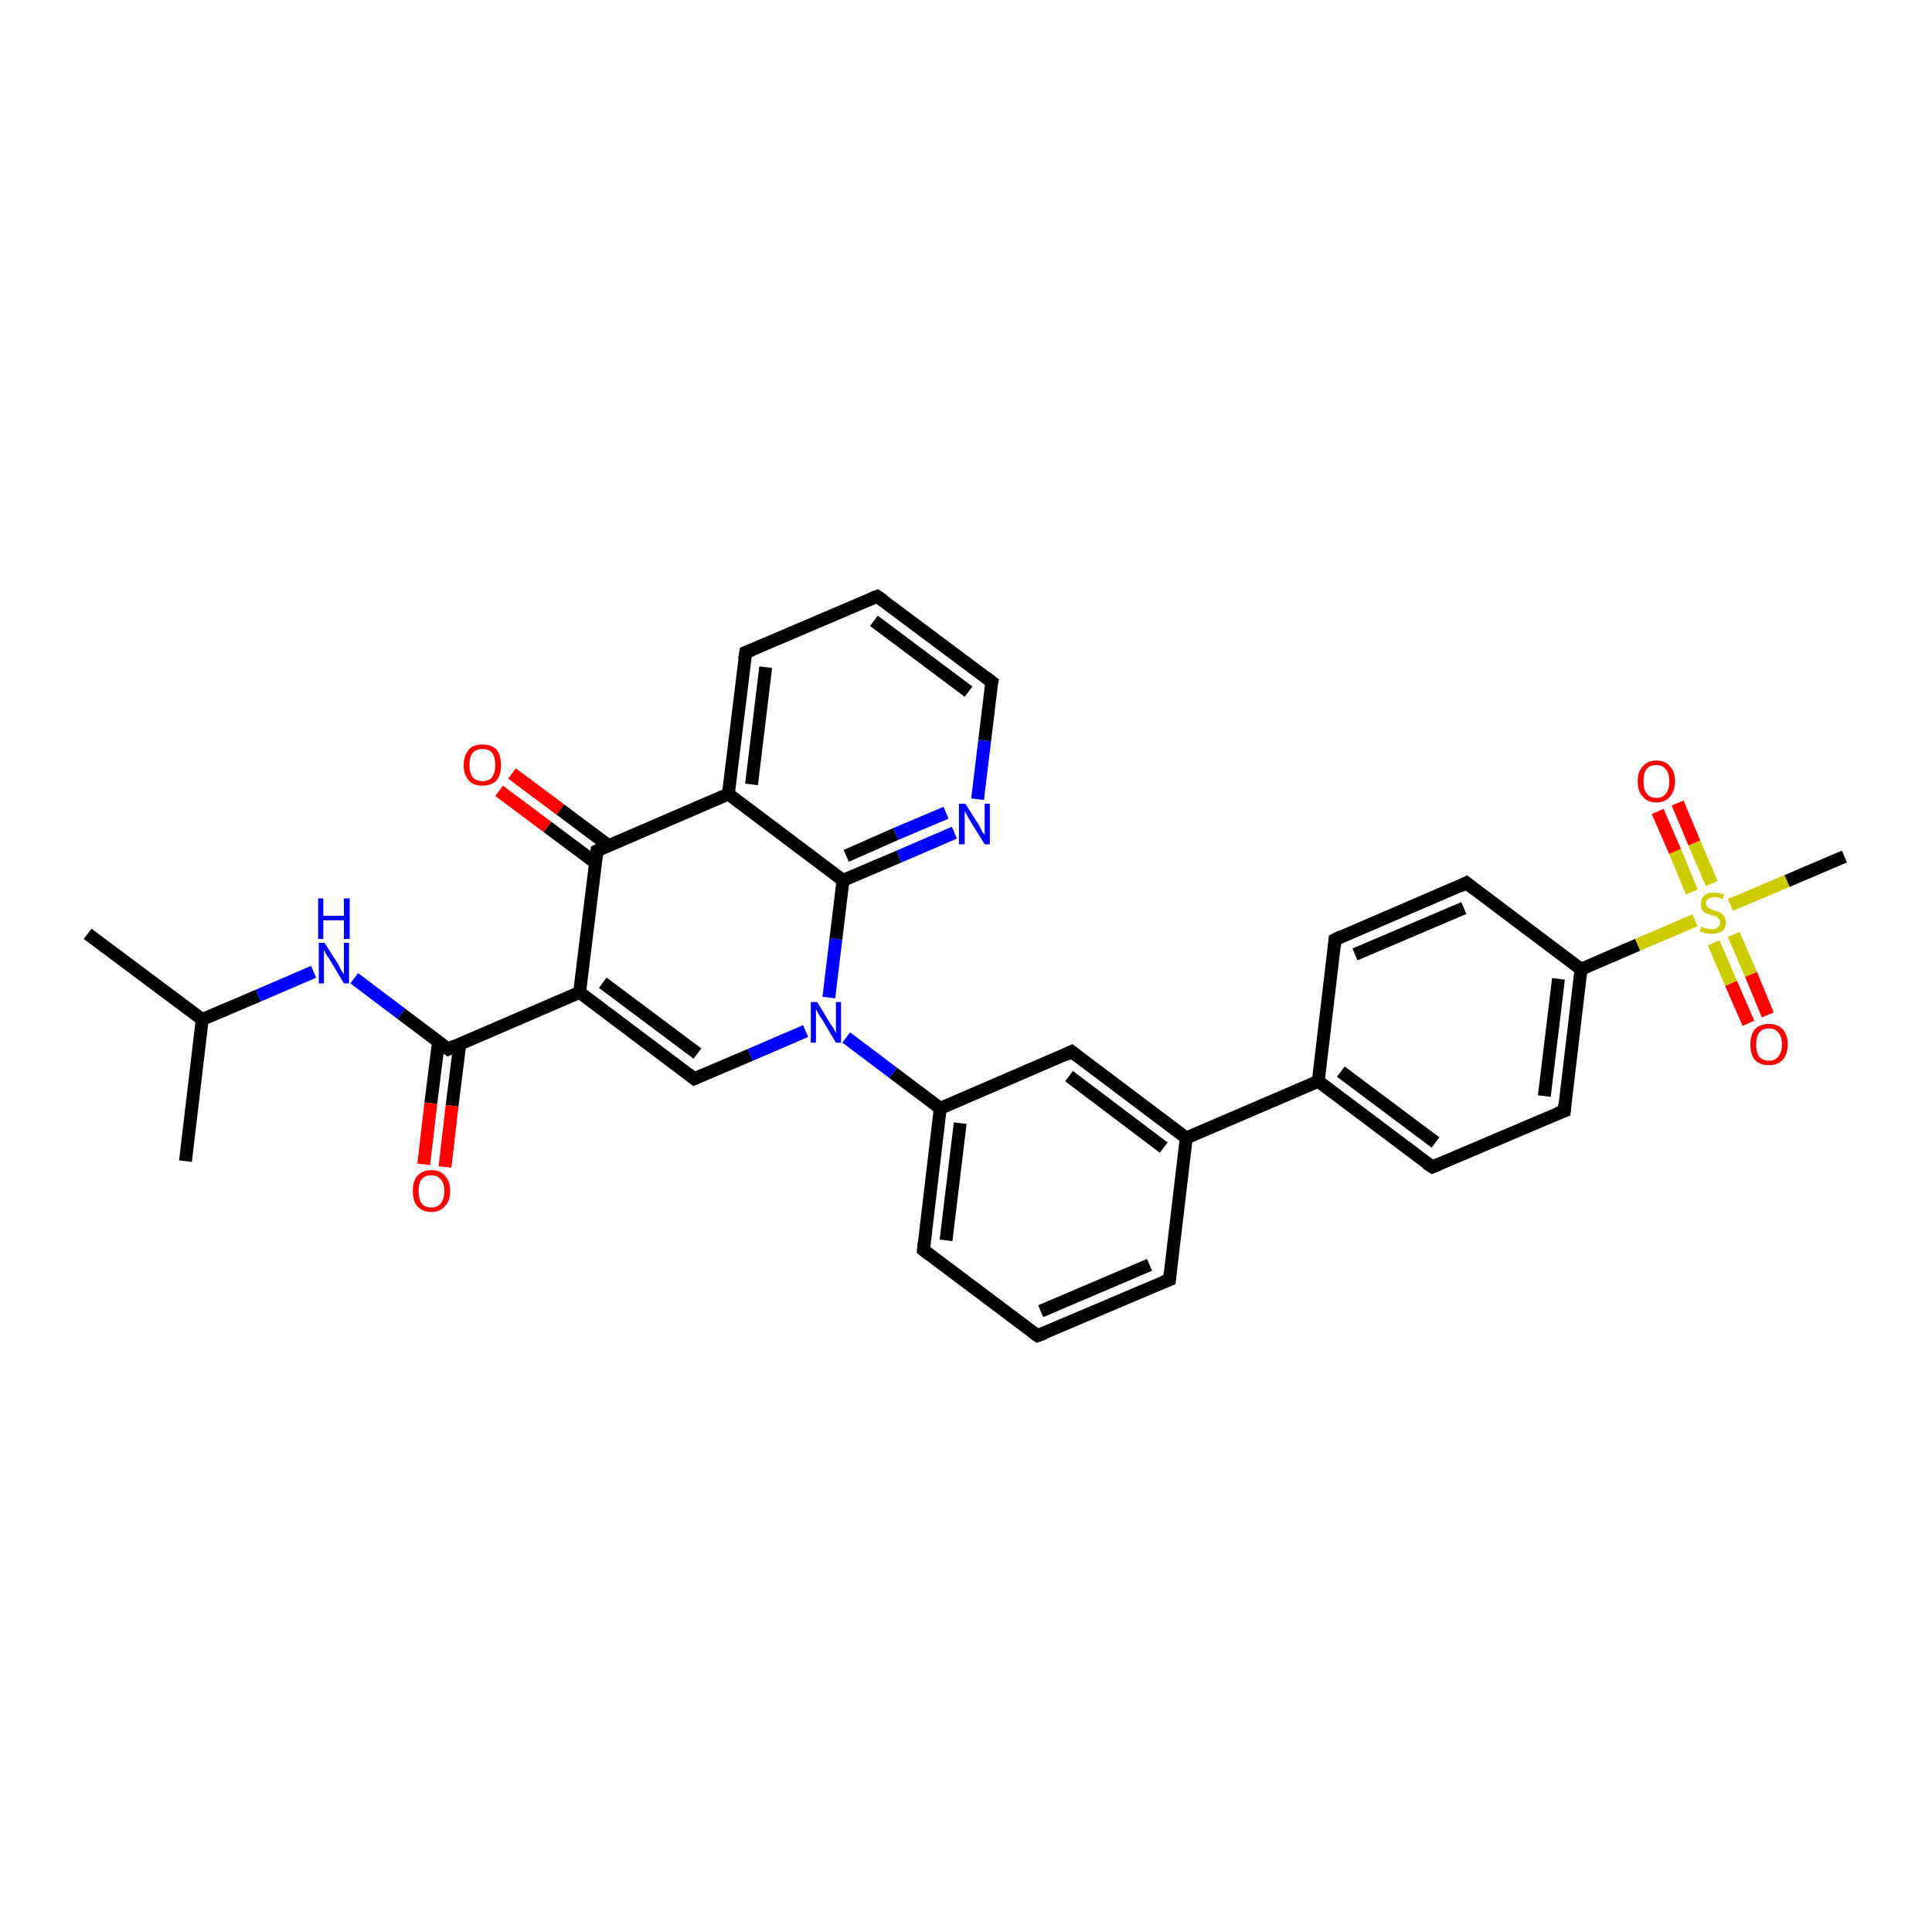 <?xml version='1.0' encoding='iso-8859-1'?>
<svg version='1.1' baseProfile='full'
              xmlns='http://www.w3.org/2000/svg'
                      xmlns:rdkit='http://www.rdkit.org/xml'
                      xmlns:xlink='http://www.w3.org/1999/xlink'
                  xml:space='preserve'
width='300px' height='300px' viewBox='0 0 300 300'>
<!-- END OF HEADER -->
<rect style='opacity:1.0;fill:#FFFFFF;stroke:none' width='300.0' height='300.0' x='0.0' y='0.0'> </rect>
<path class='bond-0 atom-0 atom-1' d='M 13.6,145.0 L 31.4,158.3' style='fill:none;fill-rule:evenodd;stroke:#000000;stroke-width:2.0px;stroke-linecap:butt;stroke-linejoin:miter;stroke-opacity:1' />
<path class='bond-1 atom-1 atom-2' d='M 31.4,158.3 L 28.8,180.3' style='fill:none;fill-rule:evenodd;stroke:#000000;stroke-width:2.0px;stroke-linecap:butt;stroke-linejoin:miter;stroke-opacity:1' />
<path class='bond-2 atom-1 atom-3' d='M 31.4,158.3 L 40.1,154.6' style='fill:none;fill-rule:evenodd;stroke:#000000;stroke-width:2.0px;stroke-linecap:butt;stroke-linejoin:miter;stroke-opacity:1' />
<path class='bond-2 atom-1 atom-3' d='M 40.1,154.6 L 48.7,150.9' style='fill:none;fill-rule:evenodd;stroke:#0000FF;stroke-width:2.0px;stroke-linecap:butt;stroke-linejoin:miter;stroke-opacity:1' />
<path class='bond-3 atom-3 atom-4' d='M 55.0,151.9 L 62.3,157.4' style='fill:none;fill-rule:evenodd;stroke:#0000FF;stroke-width:2.0px;stroke-linecap:butt;stroke-linejoin:miter;stroke-opacity:1' />
<path class='bond-3 atom-3 atom-4' d='M 62.3,157.4 L 69.6,162.9' style='fill:none;fill-rule:evenodd;stroke:#000000;stroke-width:2.0px;stroke-linecap:butt;stroke-linejoin:miter;stroke-opacity:1' />
<path class='bond-4 atom-4 atom-5' d='M 68.1,161.7 L 66.9,171.3' style='fill:none;fill-rule:evenodd;stroke:#000000;stroke-width:2.0px;stroke-linecap:butt;stroke-linejoin:miter;stroke-opacity:1' />
<path class='bond-4 atom-4 atom-5' d='M 66.9,171.3 L 65.8,180.8' style='fill:none;fill-rule:evenodd;stroke:#FF0000;stroke-width:2.0px;stroke-linecap:butt;stroke-linejoin:miter;stroke-opacity:1' />
<path class='bond-4 atom-4 atom-5' d='M 71.4,162.1 L 70.2,171.7' style='fill:none;fill-rule:evenodd;stroke:#000000;stroke-width:2.0px;stroke-linecap:butt;stroke-linejoin:miter;stroke-opacity:1' />
<path class='bond-4 atom-4 atom-5' d='M 70.2,171.7 L 69.1,181.2' style='fill:none;fill-rule:evenodd;stroke:#FF0000;stroke-width:2.0px;stroke-linecap:butt;stroke-linejoin:miter;stroke-opacity:1' />
<path class='bond-5 atom-4 atom-6' d='M 69.6,162.9 L 90.0,154.1' style='fill:none;fill-rule:evenodd;stroke:#000000;stroke-width:2.0px;stroke-linecap:butt;stroke-linejoin:miter;stroke-opacity:1' />
<path class='bond-6 atom-6 atom-7' d='M 90.0,154.1 L 107.8,167.5' style='fill:none;fill-rule:evenodd;stroke:#000000;stroke-width:2.0px;stroke-linecap:butt;stroke-linejoin:miter;stroke-opacity:1' />
<path class='bond-6 atom-6 atom-7' d='M 93.6,152.6 L 108.3,163.6' style='fill:none;fill-rule:evenodd;stroke:#000000;stroke-width:2.0px;stroke-linecap:butt;stroke-linejoin:miter;stroke-opacity:1' />
<path class='bond-7 atom-7 atom-8' d='M 107.8,167.5 L 116.5,163.8' style='fill:none;fill-rule:evenodd;stroke:#000000;stroke-width:2.0px;stroke-linecap:butt;stroke-linejoin:miter;stroke-opacity:1' />
<path class='bond-7 atom-7 atom-8' d='M 116.5,163.8 L 125.1,160.1' style='fill:none;fill-rule:evenodd;stroke:#0000FF;stroke-width:2.0px;stroke-linecap:butt;stroke-linejoin:miter;stroke-opacity:1' />
<path class='bond-8 atom-8 atom-9' d='M 131.4,161.1 L 138.7,166.6' style='fill:none;fill-rule:evenodd;stroke:#0000FF;stroke-width:2.0px;stroke-linecap:butt;stroke-linejoin:miter;stroke-opacity:1' />
<path class='bond-8 atom-8 atom-9' d='M 138.7,166.6 L 146.0,172.1' style='fill:none;fill-rule:evenodd;stroke:#000000;stroke-width:2.0px;stroke-linecap:butt;stroke-linejoin:miter;stroke-opacity:1' />
<path class='bond-9 atom-9 atom-10' d='M 146.0,172.1 L 143.4,194.1' style='fill:none;fill-rule:evenodd;stroke:#000000;stroke-width:2.0px;stroke-linecap:butt;stroke-linejoin:miter;stroke-opacity:1' />
<path class='bond-9 atom-9 atom-10' d='M 149.1,174.4 L 146.9,192.6' style='fill:none;fill-rule:evenodd;stroke:#000000;stroke-width:2.0px;stroke-linecap:butt;stroke-linejoin:miter;stroke-opacity:1' />
<path class='bond-10 atom-10 atom-11' d='M 143.4,194.1 L 161.1,207.4' style='fill:none;fill-rule:evenodd;stroke:#000000;stroke-width:2.0px;stroke-linecap:butt;stroke-linejoin:miter;stroke-opacity:1' />
<path class='bond-11 atom-11 atom-12' d='M 161.1,207.4 L 181.6,198.7' style='fill:none;fill-rule:evenodd;stroke:#000000;stroke-width:2.0px;stroke-linecap:butt;stroke-linejoin:miter;stroke-opacity:1' />
<path class='bond-11 atom-11 atom-12' d='M 161.6,203.6 L 178.5,196.4' style='fill:none;fill-rule:evenodd;stroke:#000000;stroke-width:2.0px;stroke-linecap:butt;stroke-linejoin:miter;stroke-opacity:1' />
<path class='bond-12 atom-12 atom-13' d='M 181.6,198.7 L 184.2,176.7' style='fill:none;fill-rule:evenodd;stroke:#000000;stroke-width:2.0px;stroke-linecap:butt;stroke-linejoin:miter;stroke-opacity:1' />
<path class='bond-13 atom-13 atom-14' d='M 184.2,176.7 L 166.4,163.3' style='fill:none;fill-rule:evenodd;stroke:#000000;stroke-width:2.0px;stroke-linecap:butt;stroke-linejoin:miter;stroke-opacity:1' />
<path class='bond-13 atom-13 atom-14' d='M 180.7,178.2 L 166.0,167.1' style='fill:none;fill-rule:evenodd;stroke:#000000;stroke-width:2.0px;stroke-linecap:butt;stroke-linejoin:miter;stroke-opacity:1' />
<path class='bond-14 atom-13 atom-15' d='M 184.2,176.7 L 204.7,167.9' style='fill:none;fill-rule:evenodd;stroke:#000000;stroke-width:2.0px;stroke-linecap:butt;stroke-linejoin:miter;stroke-opacity:1' />
<path class='bond-15 atom-15 atom-16' d='M 204.7,167.9 L 222.4,181.2' style='fill:none;fill-rule:evenodd;stroke:#000000;stroke-width:2.0px;stroke-linecap:butt;stroke-linejoin:miter;stroke-opacity:1' />
<path class='bond-15 atom-15 atom-16' d='M 208.2,166.4 L 222.9,177.4' style='fill:none;fill-rule:evenodd;stroke:#000000;stroke-width:2.0px;stroke-linecap:butt;stroke-linejoin:miter;stroke-opacity:1' />
<path class='bond-16 atom-16 atom-17' d='M 222.4,181.2 L 242.9,172.5' style='fill:none;fill-rule:evenodd;stroke:#000000;stroke-width:2.0px;stroke-linecap:butt;stroke-linejoin:miter;stroke-opacity:1' />
<path class='bond-17 atom-17 atom-18' d='M 242.9,172.5 L 245.5,150.5' style='fill:none;fill-rule:evenodd;stroke:#000000;stroke-width:2.0px;stroke-linecap:butt;stroke-linejoin:miter;stroke-opacity:1' />
<path class='bond-17 atom-17 atom-18' d='M 239.8,170.2 L 242.0,152.0' style='fill:none;fill-rule:evenodd;stroke:#000000;stroke-width:2.0px;stroke-linecap:butt;stroke-linejoin:miter;stroke-opacity:1' />
<path class='bond-18 atom-18 atom-19' d='M 245.5,150.5 L 227.7,137.1' style='fill:none;fill-rule:evenodd;stroke:#000000;stroke-width:2.0px;stroke-linecap:butt;stroke-linejoin:miter;stroke-opacity:1' />
<path class='bond-19 atom-19 atom-20' d='M 227.7,137.1 L 207.3,145.9' style='fill:none;fill-rule:evenodd;stroke:#000000;stroke-width:2.0px;stroke-linecap:butt;stroke-linejoin:miter;stroke-opacity:1' />
<path class='bond-19 atom-19 atom-20' d='M 227.3,141.0 L 210.4,148.2' style='fill:none;fill-rule:evenodd;stroke:#000000;stroke-width:2.0px;stroke-linecap:butt;stroke-linejoin:miter;stroke-opacity:1' />
<path class='bond-20 atom-18 atom-21' d='M 245.5,150.5 L 254.3,146.7' style='fill:none;fill-rule:evenodd;stroke:#000000;stroke-width:2.0px;stroke-linecap:butt;stroke-linejoin:miter;stroke-opacity:1' />
<path class='bond-20 atom-18 atom-21' d='M 254.3,146.7 L 263.2,142.9' style='fill:none;fill-rule:evenodd;stroke:#CCCC00;stroke-width:2.0px;stroke-linecap:butt;stroke-linejoin:miter;stroke-opacity:1' />
<path class='bond-21 atom-21 atom-22' d='M 268.7,140.5 L 277.5,136.8' style='fill:none;fill-rule:evenodd;stroke:#CCCC00;stroke-width:2.0px;stroke-linecap:butt;stroke-linejoin:miter;stroke-opacity:1' />
<path class='bond-21 atom-21 atom-22' d='M 277.5,136.8 L 286.4,133.0' style='fill:none;fill-rule:evenodd;stroke:#000000;stroke-width:2.0px;stroke-linecap:butt;stroke-linejoin:miter;stroke-opacity:1' />
<path class='bond-22 atom-21 atom-23' d='M 265.8,137.2 L 263.1,130.9' style='fill:none;fill-rule:evenodd;stroke:#CCCC00;stroke-width:2.0px;stroke-linecap:butt;stroke-linejoin:miter;stroke-opacity:1' />
<path class='bond-22 atom-21 atom-23' d='M 263.1,130.9 L 260.5,124.7' style='fill:none;fill-rule:evenodd;stroke:#FF0000;stroke-width:2.0px;stroke-linecap:butt;stroke-linejoin:miter;stroke-opacity:1' />
<path class='bond-22 atom-21 atom-23' d='M 262.7,138.5 L 260.1,132.2' style='fill:none;fill-rule:evenodd;stroke:#CCCC00;stroke-width:2.0px;stroke-linecap:butt;stroke-linejoin:miter;stroke-opacity:1' />
<path class='bond-22 atom-21 atom-23' d='M 260.1,132.2 L 257.4,126.0' style='fill:none;fill-rule:evenodd;stroke:#FF0000;stroke-width:2.0px;stroke-linecap:butt;stroke-linejoin:miter;stroke-opacity:1' />
<path class='bond-23 atom-21 atom-24' d='M 266.1,146.4 L 268.8,152.7' style='fill:none;fill-rule:evenodd;stroke:#CCCC00;stroke-width:2.0px;stroke-linecap:butt;stroke-linejoin:miter;stroke-opacity:1' />
<path class='bond-23 atom-21 atom-24' d='M 268.8,152.7 L 271.5,158.9' style='fill:none;fill-rule:evenodd;stroke:#FF0000;stroke-width:2.0px;stroke-linecap:butt;stroke-linejoin:miter;stroke-opacity:1' />
<path class='bond-23 atom-21 atom-24' d='M 269.2,145.1 L 271.9,151.3' style='fill:none;fill-rule:evenodd;stroke:#CCCC00;stroke-width:2.0px;stroke-linecap:butt;stroke-linejoin:miter;stroke-opacity:1' />
<path class='bond-23 atom-21 atom-24' d='M 271.9,151.3 L 274.5,157.6' style='fill:none;fill-rule:evenodd;stroke:#FF0000;stroke-width:2.0px;stroke-linecap:butt;stroke-linejoin:miter;stroke-opacity:1' />
<path class='bond-24 atom-8 atom-25' d='M 128.7,154.9 L 129.8,145.8' style='fill:none;fill-rule:evenodd;stroke:#0000FF;stroke-width:2.0px;stroke-linecap:butt;stroke-linejoin:miter;stroke-opacity:1' />
<path class='bond-24 atom-8 atom-25' d='M 129.8,145.8 L 130.9,136.7' style='fill:none;fill-rule:evenodd;stroke:#000000;stroke-width:2.0px;stroke-linecap:butt;stroke-linejoin:miter;stroke-opacity:1' />
<path class='bond-25 atom-25 atom-26' d='M 130.9,136.7 L 139.6,133.0' style='fill:none;fill-rule:evenodd;stroke:#000000;stroke-width:2.0px;stroke-linecap:butt;stroke-linejoin:miter;stroke-opacity:1' />
<path class='bond-25 atom-25 atom-26' d='M 139.6,133.0 L 148.2,129.3' style='fill:none;fill-rule:evenodd;stroke:#0000FF;stroke-width:2.0px;stroke-linecap:butt;stroke-linejoin:miter;stroke-opacity:1' />
<path class='bond-25 atom-25 atom-26' d='M 131.4,132.9 L 139.1,129.5' style='fill:none;fill-rule:evenodd;stroke:#000000;stroke-width:2.0px;stroke-linecap:butt;stroke-linejoin:miter;stroke-opacity:1' />
<path class='bond-25 atom-25 atom-26' d='M 139.1,129.5 L 146.9,126.2' style='fill:none;fill-rule:evenodd;stroke:#0000FF;stroke-width:2.0px;stroke-linecap:butt;stroke-linejoin:miter;stroke-opacity:1' />
<path class='bond-26 atom-26 atom-27' d='M 151.8,124.1 L 152.9,115.0' style='fill:none;fill-rule:evenodd;stroke:#0000FF;stroke-width:2.0px;stroke-linecap:butt;stroke-linejoin:miter;stroke-opacity:1' />
<path class='bond-26 atom-26 atom-27' d='M 152.9,115.0 L 154.0,105.9' style='fill:none;fill-rule:evenodd;stroke:#000000;stroke-width:2.0px;stroke-linecap:butt;stroke-linejoin:miter;stroke-opacity:1' />
<path class='bond-27 atom-27 atom-28' d='M 154.0,105.9 L 136.2,92.6' style='fill:none;fill-rule:evenodd;stroke:#000000;stroke-width:2.0px;stroke-linecap:butt;stroke-linejoin:miter;stroke-opacity:1' />
<path class='bond-27 atom-27 atom-28' d='M 150.4,107.4 L 135.7,96.4' style='fill:none;fill-rule:evenodd;stroke:#000000;stroke-width:2.0px;stroke-linecap:butt;stroke-linejoin:miter;stroke-opacity:1' />
<path class='bond-28 atom-28 atom-29' d='M 136.2,92.6 L 115.8,101.3' style='fill:none;fill-rule:evenodd;stroke:#000000;stroke-width:2.0px;stroke-linecap:butt;stroke-linejoin:miter;stroke-opacity:1' />
<path class='bond-29 atom-29 atom-30' d='M 115.8,101.3 L 113.1,123.3' style='fill:none;fill-rule:evenodd;stroke:#000000;stroke-width:2.0px;stroke-linecap:butt;stroke-linejoin:miter;stroke-opacity:1' />
<path class='bond-29 atom-29 atom-30' d='M 118.9,103.6 L 116.7,121.8' style='fill:none;fill-rule:evenodd;stroke:#000000;stroke-width:2.0px;stroke-linecap:butt;stroke-linejoin:miter;stroke-opacity:1' />
<path class='bond-30 atom-30 atom-31' d='M 113.1,123.3 L 92.7,132.1' style='fill:none;fill-rule:evenodd;stroke:#000000;stroke-width:2.0px;stroke-linecap:butt;stroke-linejoin:miter;stroke-opacity:1' />
<path class='bond-31 atom-31 atom-32' d='M 94.5,131.3 L 87.0,125.7' style='fill:none;fill-rule:evenodd;stroke:#000000;stroke-width:2.0px;stroke-linecap:butt;stroke-linejoin:miter;stroke-opacity:1' />
<path class='bond-31 atom-31 atom-32' d='M 87.0,125.7 L 79.5,120.1' style='fill:none;fill-rule:evenodd;stroke:#FF0000;stroke-width:2.0px;stroke-linecap:butt;stroke-linejoin:miter;stroke-opacity:1' />
<path class='bond-31 atom-31 atom-32' d='M 92.5,134.0 L 85.0,128.4' style='fill:none;fill-rule:evenodd;stroke:#000000;stroke-width:2.0px;stroke-linecap:butt;stroke-linejoin:miter;stroke-opacity:1' />
<path class='bond-31 atom-31 atom-32' d='M 85.0,128.4 L 77.5,122.8' style='fill:none;fill-rule:evenodd;stroke:#FF0000;stroke-width:2.0px;stroke-linecap:butt;stroke-linejoin:miter;stroke-opacity:1' />
<path class='bond-32 atom-31 atom-6' d='M 92.7,132.1 L 90.0,154.1' style='fill:none;fill-rule:evenodd;stroke:#000000;stroke-width:2.0px;stroke-linecap:butt;stroke-linejoin:miter;stroke-opacity:1' />
<path class='bond-33 atom-14 atom-9' d='M 166.4,163.3 L 146.0,172.1' style='fill:none;fill-rule:evenodd;stroke:#000000;stroke-width:2.0px;stroke-linecap:butt;stroke-linejoin:miter;stroke-opacity:1' />
<path class='bond-34 atom-20 atom-15' d='M 207.3,145.9 L 204.7,167.9' style='fill:none;fill-rule:evenodd;stroke:#000000;stroke-width:2.0px;stroke-linecap:butt;stroke-linejoin:miter;stroke-opacity:1' />
<path class='bond-35 atom-30 atom-25' d='M 113.1,123.3 L 130.9,136.7' style='fill:none;fill-rule:evenodd;stroke:#000000;stroke-width:2.0px;stroke-linecap:butt;stroke-linejoin:miter;stroke-opacity:1' />
<path d='M 69.2,162.6 L 69.6,162.9 L 70.6,162.4' style='fill:none;stroke:#000000;stroke-width:2.0px;stroke-linecap:butt;stroke-linejoin:miter;stroke-opacity:1;' />
<path d='M 106.9,166.8 L 107.8,167.5 L 108.3,167.3' style='fill:none;stroke:#000000;stroke-width:2.0px;stroke-linecap:butt;stroke-linejoin:miter;stroke-opacity:1;' />
<path d='M 143.5,193.0 L 143.4,194.1 L 144.3,194.8' style='fill:none;stroke:#000000;stroke-width:2.0px;stroke-linecap:butt;stroke-linejoin:miter;stroke-opacity:1;' />
<path d='M 160.3,206.8 L 161.1,207.4 L 162.2,207.0' style='fill:none;stroke:#000000;stroke-width:2.0px;stroke-linecap:butt;stroke-linejoin:miter;stroke-opacity:1;' />
<path d='M 180.6,199.1 L 181.6,198.7 L 181.7,197.6' style='fill:none;stroke:#000000;stroke-width:2.0px;stroke-linecap:butt;stroke-linejoin:miter;stroke-opacity:1;' />
<path d='M 167.3,164.0 L 166.4,163.3 L 165.4,163.8' style='fill:none;stroke:#000000;stroke-width:2.0px;stroke-linecap:butt;stroke-linejoin:miter;stroke-opacity:1;' />
<path d='M 221.5,180.6 L 222.4,181.2 L 223.4,180.8' style='fill:none;stroke:#000000;stroke-width:2.0px;stroke-linecap:butt;stroke-linejoin:miter;stroke-opacity:1;' />
<path d='M 241.8,172.9 L 242.9,172.5 L 243.0,171.4' style='fill:none;stroke:#000000;stroke-width:2.0px;stroke-linecap:butt;stroke-linejoin:miter;stroke-opacity:1;' />
<path d='M 228.6,137.8 L 227.7,137.1 L 226.7,137.6' style='fill:none;stroke:#000000;stroke-width:2.0px;stroke-linecap:butt;stroke-linejoin:miter;stroke-opacity:1;' />
<path d='M 208.3,145.4 L 207.3,145.9 L 207.2,147.0' style='fill:none;stroke:#000000;stroke-width:2.0px;stroke-linecap:butt;stroke-linejoin:miter;stroke-opacity:1;' />
<path d='M 153.9,106.3 L 154.0,105.9 L 153.1,105.2' style='fill:none;stroke:#000000;stroke-width:2.0px;stroke-linecap:butt;stroke-linejoin:miter;stroke-opacity:1;' />
<path d='M 137.1,93.2 L 136.2,92.6 L 135.2,93.0' style='fill:none;stroke:#000000;stroke-width:2.0px;stroke-linecap:butt;stroke-linejoin:miter;stroke-opacity:1;' />
<path d='M 116.8,100.9 L 115.8,101.3 L 115.6,102.4' style='fill:none;stroke:#000000;stroke-width:2.0px;stroke-linecap:butt;stroke-linejoin:miter;stroke-opacity:1;' />
<path d='M 93.7,131.6 L 92.7,132.1 L 92.6,133.2' style='fill:none;stroke:#000000;stroke-width:2.0px;stroke-linecap:butt;stroke-linejoin:miter;stroke-opacity:1;' />
<path class='atom-3' d='M 50.4 146.4
L 52.5 149.7
Q 52.7 150.1, 53.0 150.7
Q 53.4 151.3, 53.4 151.3
L 53.4 146.4
L 54.2 146.4
L 54.2 152.7
L 53.4 152.7
L 51.2 149.0
Q 50.9 148.6, 50.6 148.1
Q 50.4 147.6, 50.3 147.5
L 50.3 152.7
L 49.5 152.7
L 49.5 146.4
L 50.4 146.4
' fill='#0000FF'/>
<path class='atom-3' d='M 49.4 139.5
L 50.2 139.5
L 50.2 142.2
L 53.4 142.2
L 53.4 139.5
L 54.3 139.5
L 54.3 145.8
L 53.4 145.8
L 53.4 142.9
L 50.2 142.9
L 50.2 145.8
L 49.4 145.8
L 49.4 139.5
' fill='#0000FF'/>
<path class='atom-5' d='M 64.1 184.9
Q 64.1 183.4, 64.8 182.6
Q 65.6 181.7, 67.0 181.7
Q 68.4 181.7, 69.1 182.6
Q 69.9 183.4, 69.9 184.9
Q 69.9 186.5, 69.1 187.3
Q 68.3 188.2, 67.0 188.2
Q 65.6 188.2, 64.8 187.3
Q 64.1 186.5, 64.1 184.9
M 67.0 187.5
Q 67.9 187.5, 68.4 186.9
Q 69.0 186.2, 69.0 184.9
Q 69.0 183.7, 68.4 183.1
Q 67.9 182.5, 67.0 182.5
Q 66.0 182.5, 65.5 183.1
Q 65.0 183.7, 65.0 184.9
Q 65.0 186.2, 65.5 186.9
Q 66.0 187.5, 67.0 187.5
' fill='#FF0000'/>
<path class='atom-8' d='M 126.9 155.6
L 128.9 158.9
Q 129.1 159.2, 129.5 159.8
Q 129.8 160.4, 129.8 160.5
L 129.8 155.6
L 130.6 155.6
L 130.6 161.9
L 129.8 161.9
L 127.6 158.2
Q 127.3 157.8, 127.0 157.3
Q 126.8 156.8, 126.7 156.7
L 126.7 161.9
L 125.9 161.9
L 125.9 155.6
L 126.9 155.6
' fill='#0000FF'/>
<path class='atom-21' d='M 264.2 143.9
Q 264.2 143.9, 264.5 144.0
Q 264.8 144.2, 265.1 144.2
Q 265.5 144.3, 265.8 144.3
Q 266.4 144.3, 266.7 144.0
Q 267.1 143.7, 267.1 143.2
Q 267.1 142.9, 266.9 142.7
Q 266.7 142.5, 266.5 142.3
Q 266.2 142.2, 265.7 142.1
Q 265.2 141.9, 264.9 141.8
Q 264.5 141.6, 264.3 141.3
Q 264.1 140.9, 264.1 140.4
Q 264.1 139.6, 264.6 139.1
Q 265.1 138.6, 266.2 138.6
Q 266.9 138.6, 267.7 138.9
L 267.5 139.6
Q 266.8 139.3, 266.2 139.3
Q 265.6 139.3, 265.3 139.6
Q 264.9 139.8, 264.9 140.2
Q 264.9 140.6, 265.1 140.8
Q 265.3 141.0, 265.5 141.1
Q 265.8 141.2, 266.2 141.4
Q 266.8 141.5, 267.1 141.7
Q 267.5 141.9, 267.7 142.3
Q 268.0 142.6, 268.0 143.2
Q 268.0 144.1, 267.4 144.6
Q 266.8 145.0, 265.8 145.0
Q 265.3 145.0, 264.8 144.9
Q 264.4 144.8, 263.9 144.6
L 264.2 143.9
' fill='#CCCC00'/>
<path class='atom-23' d='M 254.3 121.3
Q 254.3 119.8, 255.1 119.0
Q 255.8 118.1, 257.2 118.1
Q 258.6 118.1, 259.3 119.0
Q 260.1 119.8, 260.1 121.3
Q 260.1 122.8, 259.3 123.7
Q 258.6 124.6, 257.2 124.6
Q 255.8 124.6, 255.1 123.7
Q 254.3 122.9, 254.3 121.3
M 257.2 123.9
Q 258.2 123.9, 258.7 123.2
Q 259.2 122.6, 259.2 121.3
Q 259.2 120.1, 258.7 119.5
Q 258.2 118.8, 257.2 118.8
Q 256.2 118.8, 255.7 119.4
Q 255.2 120.1, 255.2 121.3
Q 255.2 122.6, 255.7 123.2
Q 256.2 123.9, 257.2 123.9
' fill='#FF0000'/>
<path class='atom-24' d='M 271.8 162.2
Q 271.8 160.7, 272.5 159.8
Q 273.3 159.0, 274.7 159.0
Q 276.1 159.0, 276.8 159.8
Q 277.6 160.7, 277.6 162.2
Q 277.6 163.7, 276.8 164.6
Q 276.0 165.4, 274.7 165.4
Q 273.3 165.4, 272.5 164.6
Q 271.8 163.7, 271.8 162.2
M 274.7 164.7
Q 275.6 164.7, 276.1 164.1
Q 276.7 163.4, 276.7 162.2
Q 276.7 160.9, 276.1 160.3
Q 275.6 159.7, 274.7 159.7
Q 273.7 159.7, 273.2 160.3
Q 272.7 160.9, 272.7 162.2
Q 272.7 163.4, 273.2 164.1
Q 273.7 164.7, 274.7 164.7
' fill='#FF0000'/>
<path class='atom-26' d='M 149.9 124.8
L 152.0 128.1
Q 152.2 128.5, 152.5 129.1
Q 152.9 129.6, 152.9 129.7
L 152.9 124.8
L 153.7 124.8
L 153.7 131.1
L 152.9 131.1
L 150.6 127.4
Q 150.4 127.0, 150.1 126.5
Q 149.8 126.0, 149.8 125.9
L 149.8 131.1
L 148.9 131.1
L 148.9 124.8
L 149.9 124.8
' fill='#0000FF'/>
<path class='atom-32' d='M 72.0 118.8
Q 72.0 117.3, 72.8 116.4
Q 73.5 115.6, 74.9 115.6
Q 76.3 115.6, 77.1 116.4
Q 77.8 117.3, 77.8 118.8
Q 77.8 120.3, 77.1 121.2
Q 76.3 122.0, 74.9 122.0
Q 73.5 122.0, 72.8 121.2
Q 72.0 120.3, 72.0 118.8
M 74.9 121.3
Q 75.9 121.3, 76.4 120.7
Q 76.9 120.0, 76.9 118.8
Q 76.9 117.5, 76.4 116.9
Q 75.9 116.3, 74.9 116.3
Q 74.0 116.3, 73.4 116.9
Q 72.9 117.5, 72.9 118.8
Q 72.9 120.0, 73.4 120.7
Q 74.0 121.3, 74.9 121.3
' fill='#FF0000'/>
</svg>
